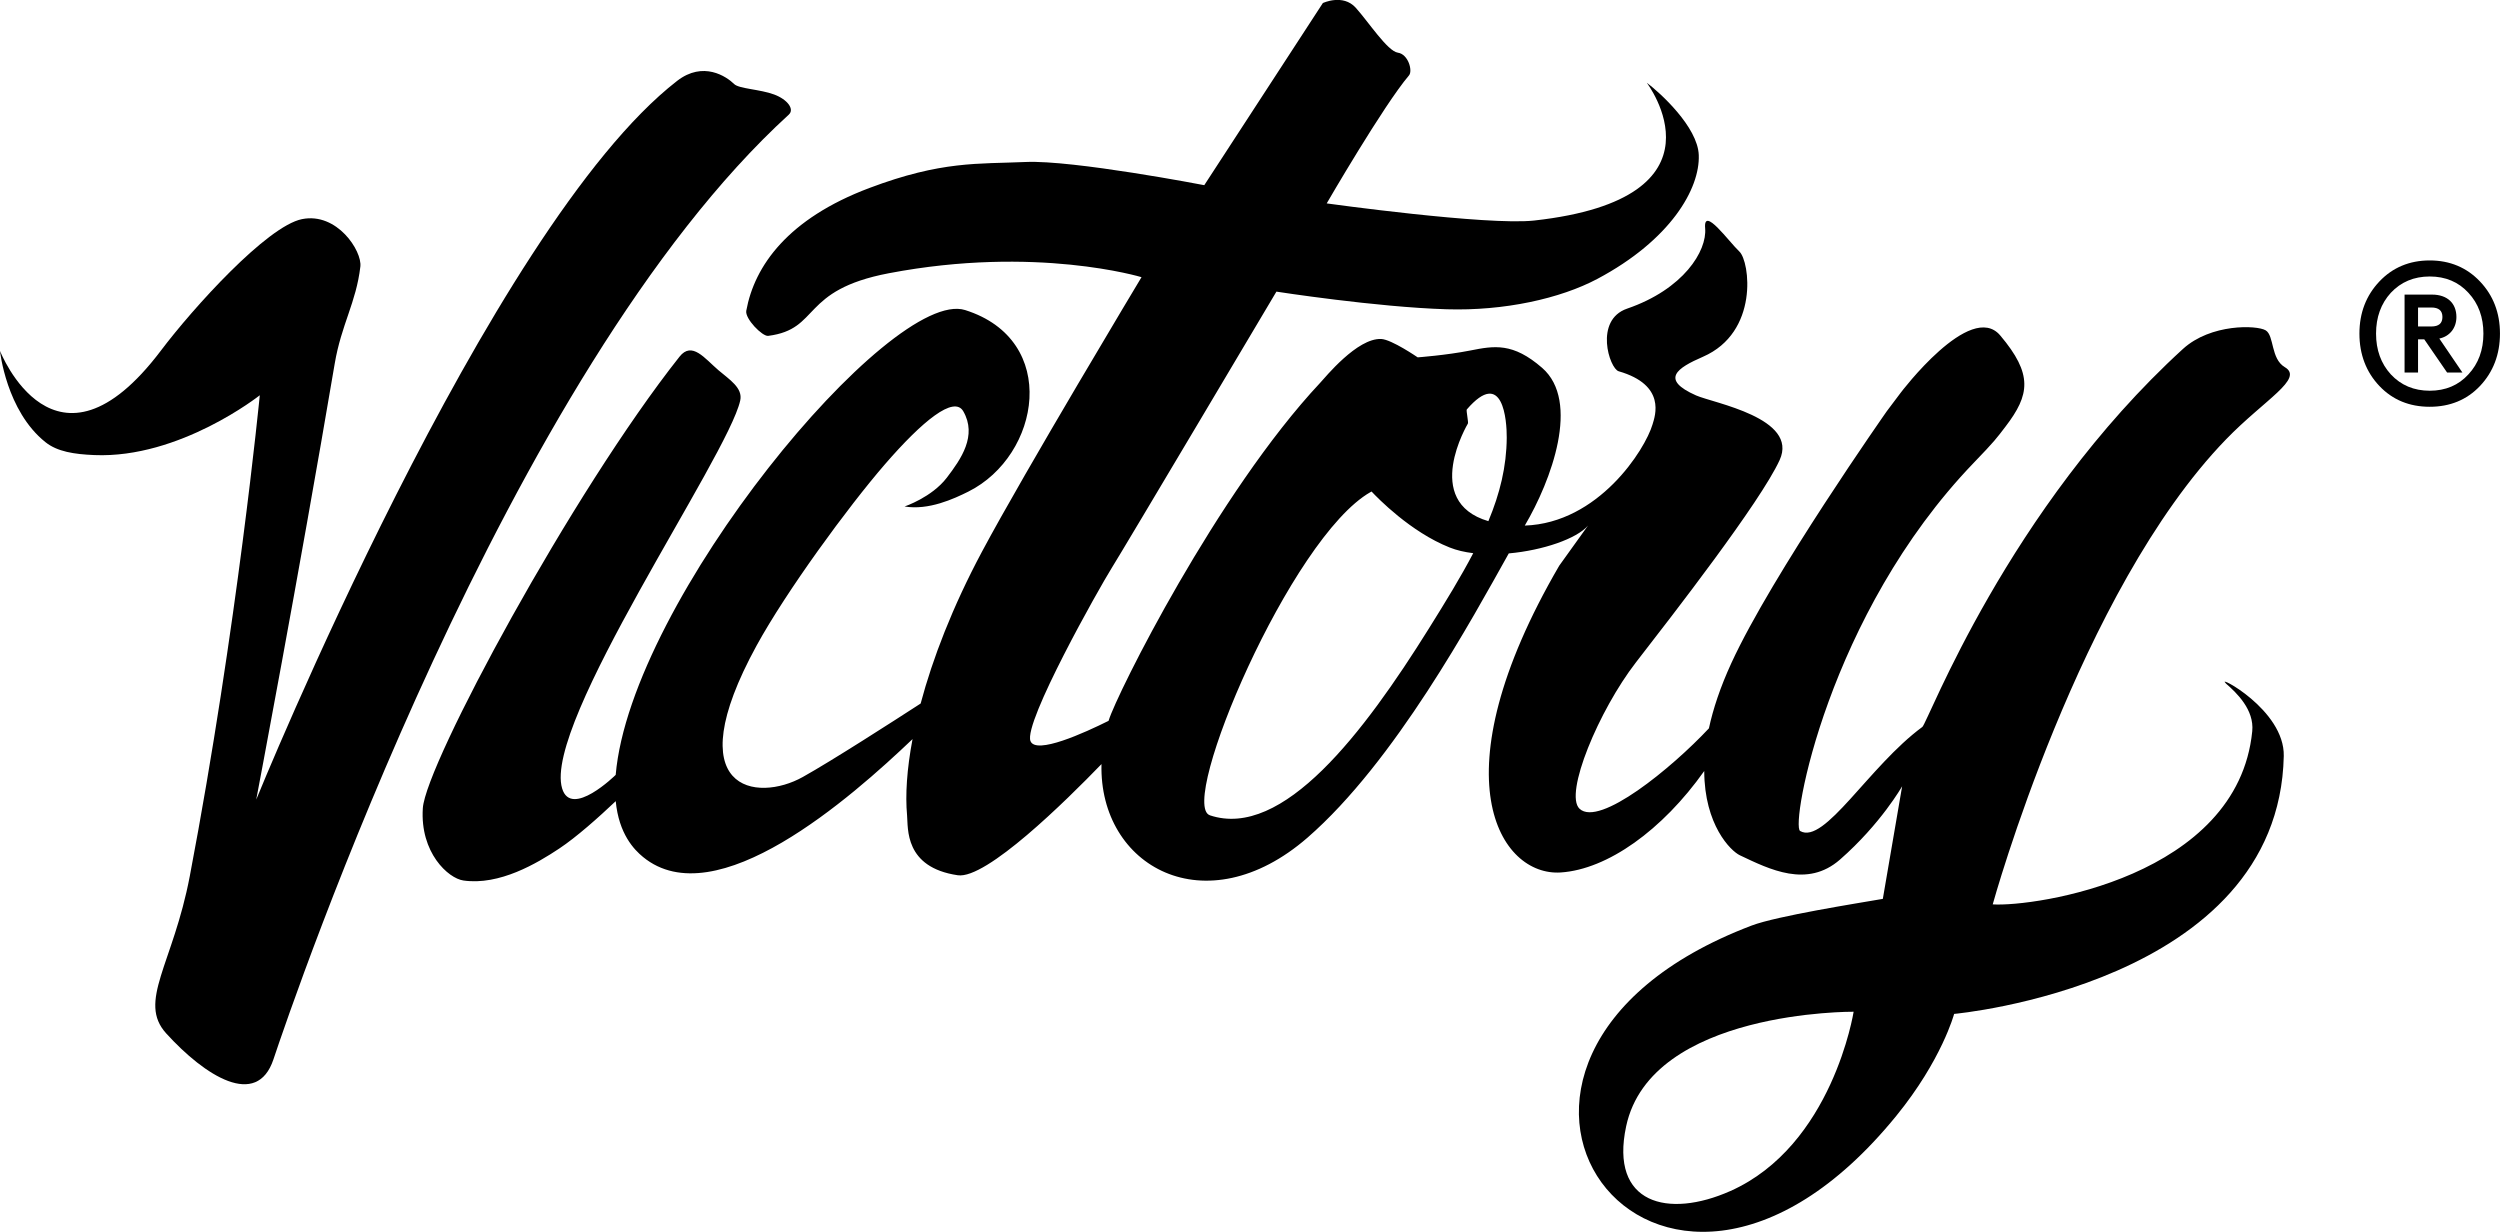 <svg width="100%" height="100%" viewBox="0 0 69 34" fill="currentColor" xmlns="http://www.w3.org/2000/svg">
  <path d="M21.773 3.161C21.933 3.015 21.735 2.745 21.366 2.608C20.972 2.462 20.397 2.451 20.263 2.32C20.052 2.112 19.409 1.675 18.689 2.232C13.498 6.255 7.072 22.069 7.072 22.069C7.072 22.069 8.237 15.945 9.238 10.037C9.421 8.956 9.83 8.351 9.946 7.357C9.996 6.927 9.303 5.853 8.335 6.048C7.367 6.244 5.328 8.501 4.443 9.674C1.515 13.551 0 9.685 0 9.685C0 9.685 0.171 11.342 1.256 12.205C1.583 12.466 2.049 12.537 2.604 12.56C4.963 12.659 7.17 10.909 7.17 10.909C7.17 10.909 6.547 17.307 5.238 24.183C4.775 26.614 3.788 27.645 4.589 28.524C5.656 29.697 7.09 30.61 7.548 29.236C8.091 27.61 14.002 10.248 21.773 3.162V3.161Z"></path>
  <path d="M61.427 18.858C61.73 19.119 62.221 19.589 62.162 20.182C61.763 24.209 56.162 25.034 54.999 24.961C54.999 24.961 57.382 16.315 61.438 12.127C62.504 11.027 63.6 10.451 63.06 10.133C62.668 9.901 62.772 9.261 62.532 9.117C62.291 8.973 61.02 8.927 60.248 9.632C55.411 14.05 53.201 19.957 53.057 20.063C51.578 21.152 50.356 23.323 49.684 22.936C49.414 22.781 50.449 16.959 54.475 12.774C55.061 12.166 55.105 12.097 55.352 11.774C56.023 10.896 56.114 10.332 55.206 9.258C54.384 8.285 52.456 10.844 52.456 10.844L52.076 11.349C52.076 11.349 48.902 15.868 47.786 18.3C47.478 18.97 47.281 19.569 47.166 20.102C46.135 21.204 44.142 22.832 43.596 22.322C43.161 21.916 44.132 19.599 45.15 18.284C46.169 16.97 48.583 13.863 49.117 12.7C49.653 11.536 47.29 11.125 46.812 10.914C45.81 10.47 46.29 10.156 47.001 9.847C48.554 9.171 48.297 7.215 48.007 6.943C47.717 6.671 47.007 5.671 47.062 6.299C47.117 6.927 46.465 7.983 44.909 8.518C43.992 8.833 44.42 10.173 44.676 10.247C45.994 10.628 45.68 11.478 45.61 11.714C45.403 12.415 44.117 14.437 42.084 14.506C42.818 13.261 43.625 11.077 42.563 10.153C41.755 9.45 41.241 9.543 40.579 9.674C39.917 9.805 39.128 9.863 39.128 9.863C39.128 9.863 38.41 9.37 38.122 9.356C37.458 9.325 36.575 10.419 36.438 10.564C33.595 13.598 30.818 19.166 30.6 19.884C30.599 19.888 30.598 19.892 30.597 19.895C29.937 20.224 28.589 20.838 28.441 20.453C28.244 19.942 30.343 16.22 30.678 15.685C31.014 15.149 35.229 8.049 35.229 8.049C35.229 8.049 37.979 8.477 39.928 8.536C41.517 8.585 43.066 8.24 44.086 7.698C46.109 6.623 46.921 5.208 46.886 4.279C46.857 3.502 45.813 2.554 45.451 2.284C45.451 2.284 47.88 5.474 42.34 6.087C41.047 6.23 36.617 5.614 36.617 5.614C36.617 5.614 38.184 2.91 38.889 2.08C38.996 1.953 38.867 1.494 38.581 1.454C38.295 1.413 37.769 0.602 37.417 0.212C37.064 -0.178 36.511 0.084 36.511 0.084L33.238 5.111C33.238 5.111 29.613 4.412 28.306 4.471C26.999 4.529 25.994 4.435 23.994 5.189C21.75 6.034 20.824 7.333 20.597 8.577C20.557 8.795 21.041 9.29 21.201 9.27C22.652 9.085 22.072 8.01 24.534 7.541C28.598 6.766 31.506 7.65 31.506 7.65C31.506 7.65 28.279 13.021 27.101 15.229C26.287 16.754 25.739 18.181 25.41 19.417C24.651 19.909 22.963 20.995 22.157 21.445C20.895 22.152 18.672 21.855 20.883 17.816C21.698 16.327 23.398 13.999 24.426 12.812C25.46 11.619 26.331 10.907 26.587 11.352C26.973 12.024 26.529 12.666 26.13 13.187C25.715 13.728 24.966 13.979 24.966 13.979C25.63 14.09 26.326 13.768 26.727 13.568C28.718 12.571 29.26 9.386 26.639 8.558C24.592 7.912 17.407 16.562 16.993 21.387C16.993 21.387 15.763 22.598 15.514 21.759C14.982 19.965 20.084 12.611 20.43 11.055C20.508 10.707 20.131 10.475 19.828 10.217C19.449 9.892 19.098 9.41 18.755 9.844C15.786 13.594 11.752 21.086 11.67 22.306C11.589 23.533 12.372 24.243 12.791 24.302C13.785 24.444 14.822 23.828 15.435 23.42C15.912 23.103 16.517 22.564 16.994 22.112C17.081 23.019 17.501 23.45 17.747 23.652C19.757 25.303 23.482 22.023 25.186 20.399C25.028 21.233 24.984 21.947 25.035 22.501C25.067 22.86 24.955 23.94 26.435 24.157C27.221 24.272 29.421 22.103 30.401 21.089C30.33 23.919 33.277 25.559 36.086 23.12C38.497 21.024 40.634 17.075 41.642 15.274C42.587 15.19 43.52 14.867 43.829 14.506L43.034 15.614C39.623 21.475 41.405 24.192 43.078 24.08C44.366 23.994 45.879 22.915 47.037 21.28C47.041 22.768 47.767 23.486 48.021 23.606C48.843 23.996 49.878 24.517 50.784 23.724C51.913 22.736 52.499 21.701 52.499 21.701L51.966 24.809C51.243 24.934 49.043 25.281 48.346 25.545C38.671 29.22 45.638 39.023 52.334 30.802C53.597 29.252 53.934 27.984 53.934 27.984C53.934 27.984 62.898 27.174 63.032 20.867C63.06 19.583 61.13 18.595 61.433 18.856L61.427 18.858ZM40.483 11.302C41.486 10.139 41.59 11.611 41.586 12.081C41.58 12.88 41.398 13.618 41.079 14.384C39.229 13.84 40.513 11.692 40.513 11.692C40.536 11.664 40.462 11.328 40.483 11.303V11.302ZM33.392 22.501C32.507 22.205 35.62 14.836 37.827 13.581C37.833 13.577 37.843 13.572 37.855 13.566C38.019 13.741 38.93 14.682 40.011 15.111C40.206 15.189 40.426 15.239 40.661 15.268C40.326 15.909 39.911 16.589 39.432 17.355C37.645 20.218 35.405 23.176 33.391 22.502L33.392 22.501ZM47.754 32.874C46.042 33.634 44.421 33.236 44.882 31.084C45.569 27.876 51.16 27.924 51.16 27.924C51.16 27.924 50.58 31.618 47.755 32.874H47.754Z"></path>
  <path d="M65.12 9.207C65.12 8.633 65.307 8.154 65.671 7.769C66.035 7.384 66.502 7.188 67.06 7.188C67.617 7.188 68.083 7.384 68.448 7.769C68.813 8.154 68.999 8.633 68.999 9.207C68.999 9.781 68.812 10.268 68.448 10.653C68.084 11.038 67.617 11.227 67.06 11.227C66.502 11.227 66.036 11.038 65.671 10.653C65.306 10.268 65.12 9.781 65.12 9.207ZM65.579 9.207C65.579 9.658 65.715 10.035 65.987 10.333C66.266 10.632 66.624 10.784 67.061 10.784C67.497 10.784 67.856 10.632 68.128 10.333C68.406 10.035 68.542 9.658 68.542 9.207C68.542 8.757 68.406 8.379 68.128 8.081C67.856 7.783 67.497 7.631 67.061 7.631C66.624 7.631 66.266 7.783 65.987 8.081C65.715 8.379 65.579 8.757 65.579 9.207ZM67.54 10.282L66.91 9.366H66.738V10.282H66.366V8.131H67.124C67.554 8.131 67.797 8.378 67.797 8.749C67.797 9.061 67.603 9.287 67.325 9.344L67.962 10.281H67.539L67.54 10.282ZM66.738 8.488V9.011H67.103C67.311 9.011 67.411 8.923 67.411 8.749C67.411 8.575 67.311 8.487 67.103 8.487H66.738V8.488Z"></path>
</svg>